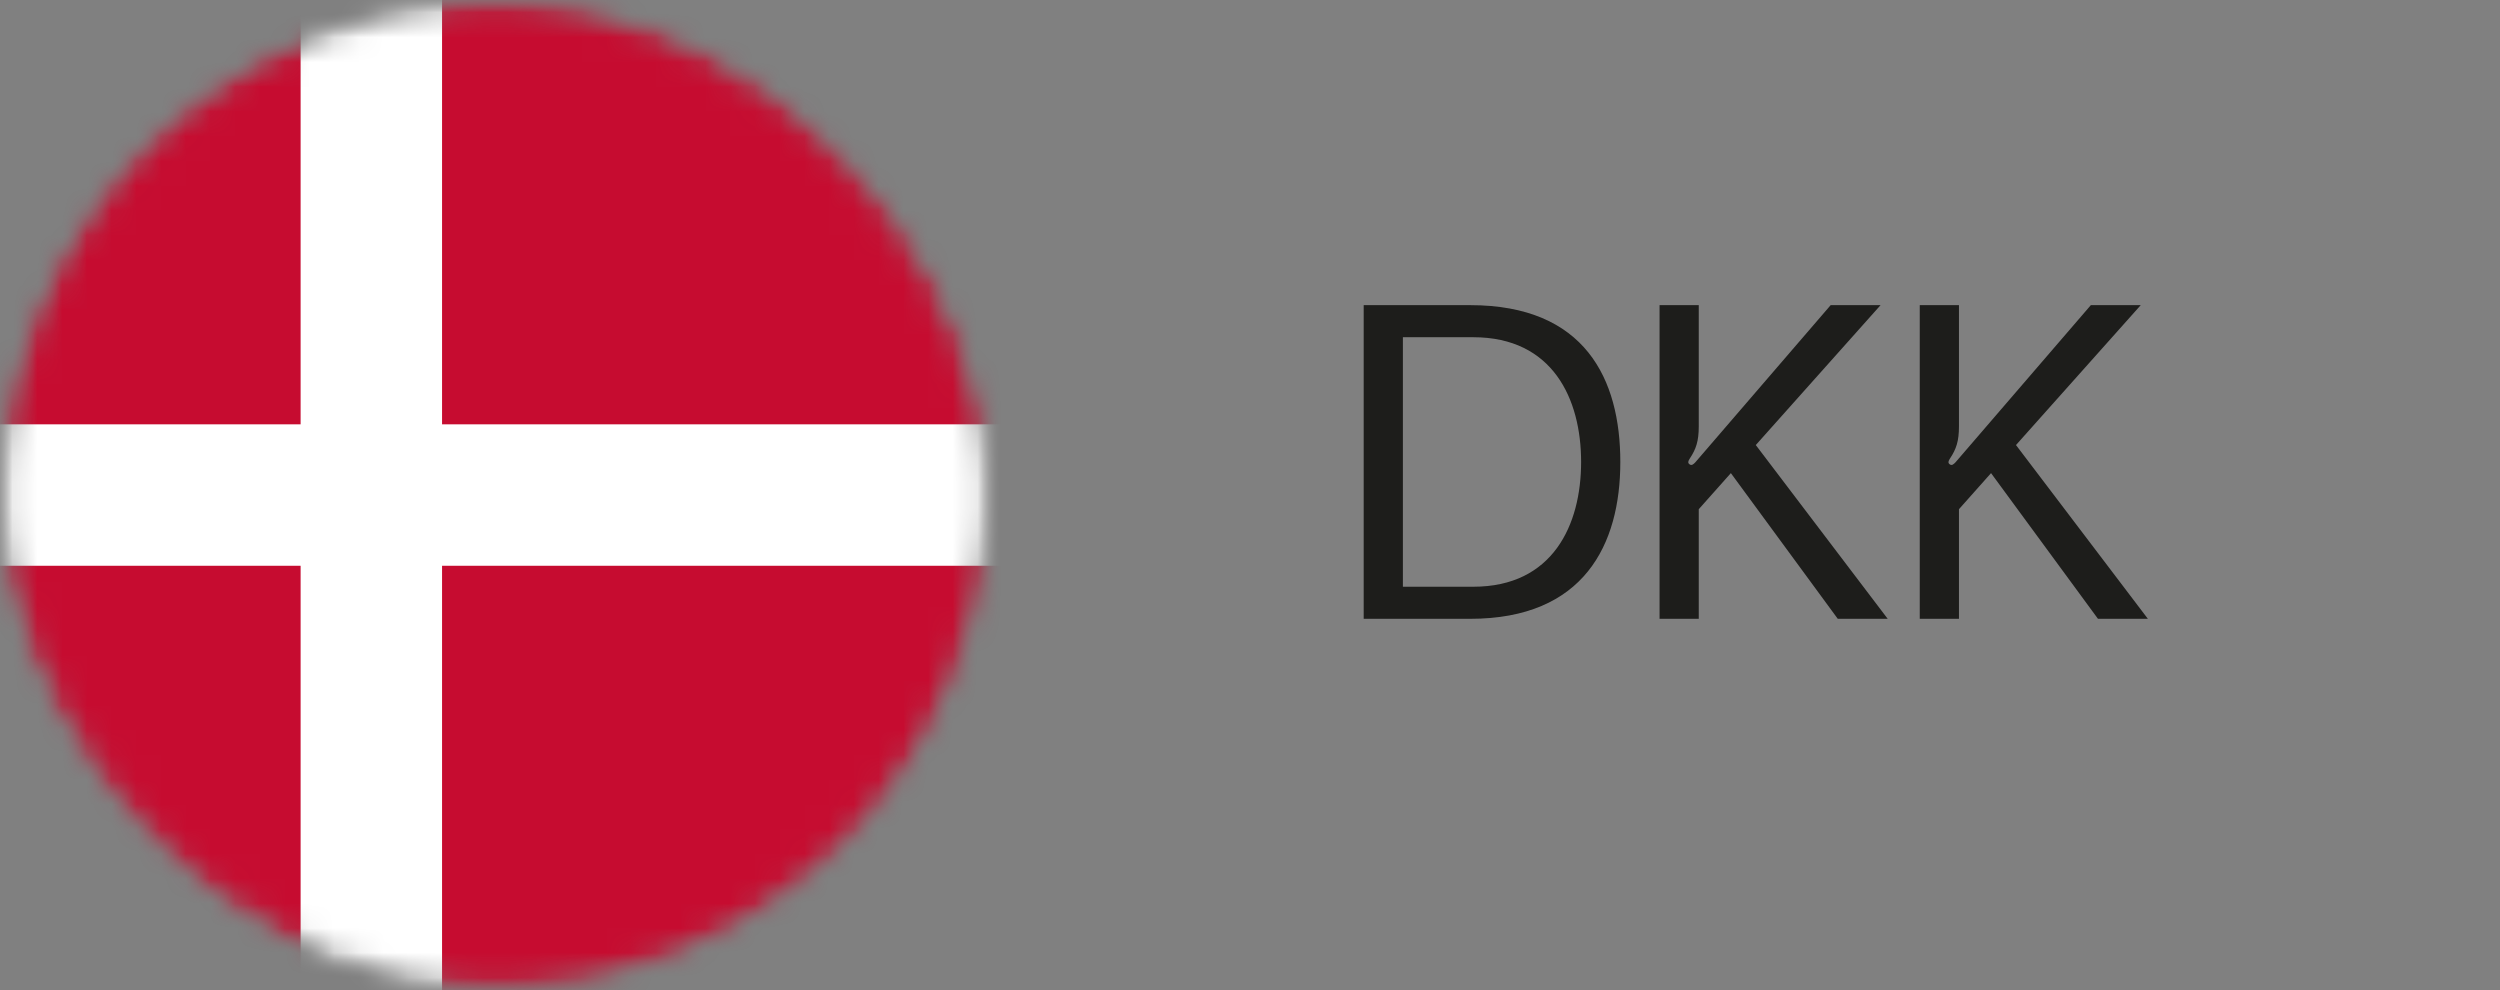 <svg width="101" height="40" viewBox="0 0 101 40" fill="none" xmlns="http://www.w3.org/2000/svg">
<rect x="0" y="0" width="101" height="40" fill="#808080" stroke="none"/>
<path d="M59.395 12.328C64.039 12.328 65.461 15.316 65.461 18.664C65.461 22.012 63.985 25 59.395 25H55.093V12.328H59.395ZM59.521 23.704C62.725 23.704 63.877 21.22 63.877 18.664C63.877 16.108 62.725 13.624 59.521 13.624H56.677V23.704H59.521ZM76.263 25H74.246L69.927 19.114L68.63 20.572V25H67.046V12.328H68.63V17.224C68.63 17.818 68.522 18.142 68.27 18.52C68.198 18.628 68.18 18.7 68.252 18.754C68.343 18.826 68.415 18.754 68.487 18.682L73.959 12.328H75.975L70.934 17.98L76.263 25ZM86.774 25H84.758L80.438 19.114L79.142 20.572V25H77.558V12.328H79.142V17.224C79.142 17.818 79.034 18.142 78.782 18.52C78.71 18.628 78.692 18.7 78.764 18.754C78.854 18.826 78.926 18.754 78.998 18.682L84.47 12.328H86.486L81.446 17.98L86.774 25Z" fill="#1D1D1B"/>
<mask id="mask0_2562_144367" style="mask-type:alpha" maskUnits="userSpaceOnUse" x="0" y="0" width="40" height="40">
<path d="M0 20C0 8.954 8.954 0 20 0C31.046 0 40 8.954 40 20C40 31.046 31.046 40 20 40C8.954 40 0 31.046 0 20Z" fill="#1035BB"/>
</mask>
<g mask="url(#mask0_2562_144367)">
<mask id="mask1_2562_144367" style="mask-type:luminance" maskUnits="userSpaceOnUse" x="0" y="0" width="40" height="40">
<rect x="0.286" y="0.286" width="39.429" height="39.429" rx="19.714" fill="white" stroke="white" stroke-width="0.571"/>
</mask>
<g mask="url(#mask1_2562_144367)">
<path d="M-5 0H47.857V40H-5V0Z" fill="#C60C30"/>
<path d="M12.145 0H17.859V40H12.145V0Z" fill="white"/>
<path d="M-5 17.143H47.857V22.857H-5V17.143Z" fill="white"/>
</g>
</g>
</svg>
